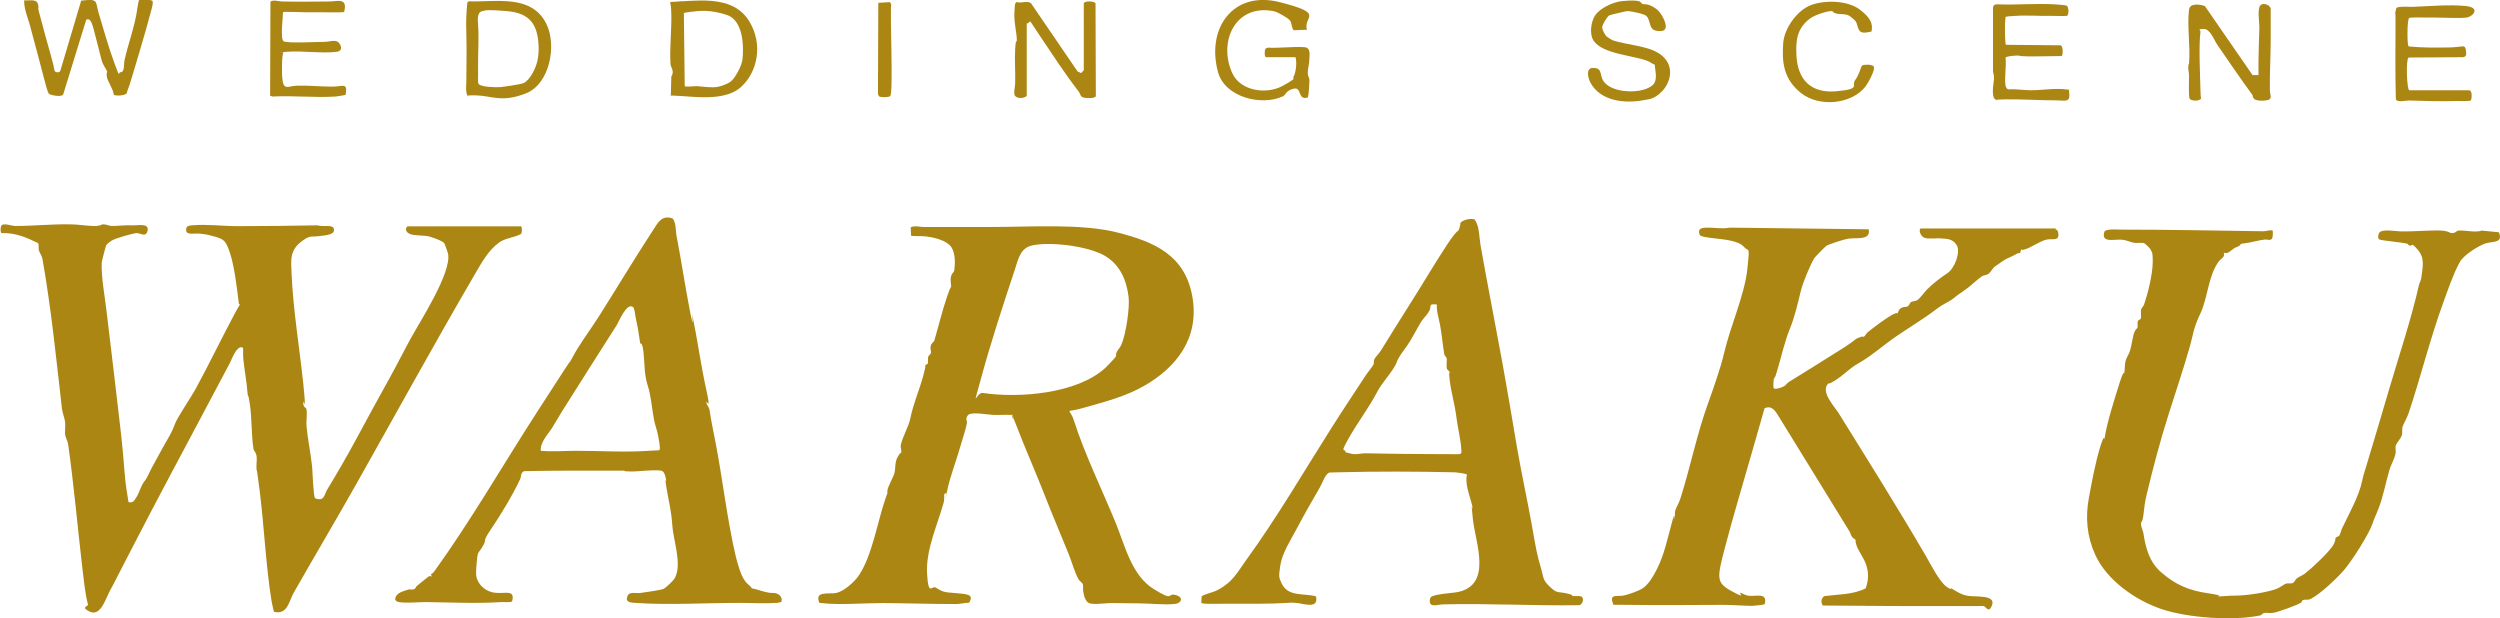 <?xml version="1.0" encoding="UTF-8"?>
<svg id="_レイヤー_1" xmlns="http://www.w3.org/2000/svg" version="1.1" viewBox="0 0 1512.3 373.9">
  <!-- Generator: Adobe Illustrator 29.7.1, SVG Export Plug-In . SVG Version: 2.1.1 Build 8)  -->
  <defs>
    <style>
      .st0 {
        fill: #ac8612;
      }
    </style>
  </defs>
  <path class="st0" d="M314.9,136.7c1.1.3,1,3.9.3,4.8-3.9,2.2-9.4,2.5-13,5-6.9,4.9-10.9,12.5-15,19.5-24.4,41.8-47.7,84.3-71.5,126.5-12.3,21.8-25.4,43.9-38,66-3,5.3-3.7,13.6-12,11.6-.4-2-1.1-4.3-1.4-6.3-3.5-21.7-4.5-45.1-7.2-66.8s-1.6-8.4-1.9-12.6.4-5.9,0-8.5-1.7-2.9-1.9-4.6c-1.3-8.2-.9-18-2.1-26.4s-1.2-3.8-1.5-7.5c-.5-6.7-1.7-12.6-2.4-19.1s.4-8-.9-8.2c-3.5-.7-6.1,7.1-7.4,9.6-15.7,29.8-31.8,59.6-47.5,89.5-7.8,14.8-15.4,29.8-23.2,44.8-1.2,2.2-1.8,3.2-2.9,5.6-1.9,4-5.1,13.3-11.1,10.4s-.7-3-1.1-4.4c-1.8-6.8-2.5-14.9-3.4-22.1-2.9-24.9-5.1-50.2-8.6-74.9-.3-2-1.6-3.8-1.8-5.7s.2-5,0-7.4-1.6-5.5-1.9-8.1c-3.5-30.4-6.5-60.7-11.8-90.7-.4-2.2-1.8-3.8-2.2-5.3s.3-3.6-.6-4.4c-7.2-3.5-13.8-6.3-22-6-.8-.6-.7-3.7,0-4.6,1.3-1.7,6.2.3,8.3.3,11,0,22.2-1.2,33.5-1,4.3,0,11.7,1.2,15.4,1s2.6-1,4.5-1,3.5,1,5,1c4.2,0,7.5-.6,12.5-.4,3.1.2,10.1-1.6,9.2,3.1s-4.7,1.3-6.9,1.6-12.5,3-14.9,4.6-3.1,2.4-3.4,3.1-2.6,9.6-2.6,10.4c-.2,9.2,1.9,20.1,3,29.5,2.8,23.9,5.8,47.9,8.5,72s1.9,25.9,4,38.5,0,2.6,0,3.9c.4,1.2,2.8,1.1,3.7.3s2.2-3.2,2.4-3.5c1.6-2.9,2.1-5.9,4.3-8.7s3-5.8,5.1-9.4,5.2-9.7,8-14.5,3.7-6.4,5.3-10.7,9.4-15.5,12.8-21.7c7.8-14.4,15-29.3,22.7-43.8s3.6-3.7,3.1-7.9c-1-8.4-2.6-21.9-5.2-29.8s-3.7-8.6-9.7-10.3-7.1-1.4-9.3-1.7-7.3,1.1-7.6-1.8,1.6-3,3.6-3.2c9-.8,18.5.5,27.5.5,16.2,0,32.4-.2,48.5-.5,2.1,1,8.6-.4,9.5,1.5,2.2,4.4-5.7,4.6-8.5,5-5.1.7-5.4-.7-10.2,2.8-7.9,5.7-7,11.4-6.6,20.5,1,21.7,4.7,43.8,7,65.5s-.2,8.4,0,12,1.7,2.4,2,4c.5,2.9-.2,6.8,0,10,.7,8,2.6,16.7,3.4,24.6.3,3,.7,18,1.8,19.2,5.6,2.2,5.5-2.1,7.3-5.2,6.2-10.2,12-20.2,17.7-30.8s13.5-24.9,20.5-37.5c4-7.2,7.8-14.8,11.8-22.2,6-11,25.6-41,23.1-52.4-.1-.5-2-5.8-2.2-6.1-.8-1.4-7.6-3.8-9.4-4.2-3.5-.8-8.7-.3-11.5-1.5s-2.8-3.5-1.4-4.6h68.5l-.2-.2Z"/>
  <path class="st0" d="M572.5,298.1c-.2.3-1.1.3-1.3,1s.2,3-.3,4.7c-3.7,13.5-10.9,28.7-10.1,43.1s2.9,6.9,5.4,8.6c5,3.4,6.9,2.7,12.2,3.3s11.4.3,7.8,5.8c-2.4,0-5.5.8-7.8.8-14.7,0-29.8-.5-44.5-.6-11,0-26.7,1.3-37,0s-.9,0-1.3-.2c-3-7.4,5.7-5,10.2-5.9s11-6.5,13.8-10.7c8-12.1,11.1-31.9,15.8-45.7s1.5-1.7,1.7-2.3-.5-1.9-.3-3.3c.3-2.5,3.8-8.4,4.3-10.7.8-3.5,0-6.3,2.1-9.9s1.6-1.2,1.9-2.1c.5-1.5-.5-2.9-.2-4.7.8-4.5,4.8-11.4,5.7-15.9,1.9-9.4,5.4-17,7.9-26.1s.4-4.4,1.1-5.9,1.4-.8,1.6-1.4c.3-1.1,0-2.6.2-3.8s1.6-2,1.8-2.7-.6-2.3-.2-4.2,1.9-2.4,2.2-3.3c2.5-8.5,4.6-17.4,7.5-26s2.5-5.7,2.6-6c.3-1.7-.7-4.2,0-6.8s1.7-1.9,2-4c.6-5,.7-12.2-3.5-15.5s-10.7-4.3-13.8-4.7-8.1.1-8.9-.5l-.2-5c2.6-1.2,5.3-.2,7.7-.2h42c23,0,53.7-2.2,75.6,3.4s40.7,13.5,45.1,38.9-10.2,42.8-28.8,53.6c-11.5,6.7-24.7,10-37,13.5s-8.5-.6-5.9,7.6c6.5,20.4,17.3,42.4,25.5,62.5,5.4,13.4,9.6,31.3,22.6,39.4s8,2.4,13.3,3.7,3.6,5,0,5.4c-6.2.8-15.1-.3-21.6-.3s-11-.2-16.4-.2-13.3,1.6-15.3-.7-2.2-5.4-2.4-6.1c-.3-1.4,0-3.1-.2-4.3s-1.8-1.9-2.5-3c-2.4-3.9-4.3-11.1-6.1-15.4-4.9-12.1-10.1-24.3-14.9-36.6-5.3-13.6-11.6-27.7-16.9-41.6s-1.5-2.1-1.8-3.2.2-2.4-.3-2.7c-3.9-.6-7.9,0-11.8-.2s-13.5-2.1-15.3.2-.3,3.4-.6,4.9c-.8,4.1-2.9,10.1-4.1,14.4-2.5,8.8-6.1,17.8-7.9,26.6s-.3.8-.5,1.2v-.2ZM675,215.6c.3-.6,0-1.7.4-2.4.6-1.4,2.1-2.8,2.9-4.6,2.8-6.3,5.2-22.4,4.4-29.1-1.3-10.2-5.2-19.5-14.6-24.9-10-5.7-32.1-8.5-43.4-6.2-7.6,1.5-8.7,8.3-10.8,14.7-7,21-14.6,44.3-20.4,65.6s-2.9,8.4,1,9c22,3.3,57.1.5,74.2-15.2,1-.9,5.9-6.1,6.4-6.9h-.1Z"/>
  <path class="st0" d="M1243.4,138.7c.9.2,1.5,1,1.6,1.8,1.2,6.1-3.9,3.4-7.7,4.6s-8.9,4.7-12.2,5.7-1.3-.3-2,0c-1,.5-.8,1.9-1.1,2.2s-1.3,0-1.8.4c-2.7,1.6-4.4,2.1-6.7,3.3s-4.5,3.1-6.3,4.2-2.7,3.4-4,4.5-3.2,1-4.3,1.7c-3.8,2.8-6.9,6.1-11.4,9.1s-4.7,3.6-7.2,5.3-5,2.5-8.4,5.1c-8.2,6.3-16.6,11.2-25,17-7.7,5.3-15.3,12.1-23.4,16.6-4.8,2.7-8.4,6.9-13.5,10s-3.2,1-4.1,1.9c-4.9,4.8,4,14,6.5,18.1,17.7,28.5,35.8,57.3,52.7,86.3,2.7,4.7,8.4,16,12.8,18.7s1.4,0,2,.4c3.7,2.2,6.5,4.3,11.1,4.9s16.1-.6,14.1,5.3-3.9.8-5.2.8c-18.2.1-36.4,0-54.5,0l-42.7-.3c-1.4-1.8-1.1-4.5.9-5.7,8.4-1.1,17.3-.8,25-4.7,1.7-4.8,1.9-9.1.4-13.9s-5.2-8.9-6.2-12.9.4-1.7.2-2.1-1.9-1.2-2.7-2.3-.9-2.4-1.6-3.4c-14.1-22.9-28.3-45.9-42.3-68.7-2.1-3.4-4.3-7.8-9-5.6l-8,28c-5.3,18.6-11,37.3-15.9,56.1s-5.5,21.3,4.2,26.6,3.4.4,5.1.9,3,1.6,5.2,1.8c4.5.5,11.4-2.2,9.5,5.1-.2.3-6.5,1-7.5,1-5.5,0-11.4-.6-17-.6-19.1,0-38,.3-57,0s-8.9.5-10.1-.4c-2.7-6.5,2.1-4.5,5.9-5.2s10-3.1,12-4.5c3.4-2.2,6.7-7.8,8.5-11.5,4.4-8.7,6.4-18.3,8.9-27.6s1.5-1.8,1.8-2.7c.4-1.4,0-3,.3-4.7s2.4-5.1,3.1-7.4c6-18.6,10.1-39.4,16.8-57.8,3.1-8.7,7.8-21.9,9.8-30.7,3.5-15.3,12.4-35.3,14-50.5s1-10-2.2-13.7-12.6-4.4-17.5-5-8.7-1-9.2-2.3c-1.4-4.2,2.2-4.2,5.2-4.2,4.3,0,8.6.9,13,0l84.1,1c1.6,7-8.1,4.9-12.4,5.7s-12.1,3.7-12.9,4.1-7.4,7.2-7.7,7.8c-2.8,5-6.9,14.8-8.2,20.3-1.5,6.4-3.8,15.9-6.4,22.1-3.3,8-5.2,17.1-7.8,25.7s-1.4,2.1-1.7,3.3-1,6.8-.2,7.3c1,.7,5.1-.7,6.2-1.4s1.8-2,2.9-2.6c10.5-6.4,21-13.1,31.4-19.6s7.6-5.9,10.9-7.2,2.3-.1,3-.5,1.5-2.1,2.3-2.7c3.1-2.6,11.8-9.1,15.3-10.8s2.1-.1,2.5-.5c.7-.6.7-1.8,1.7-2.8,1.7-1.6,3.1-.9,4.5-1.5s1.2-2.1,2.3-2.7,2.3-.4,3.5-1c1.8-1,4.7-5.3,6.5-7,3.7-3.6,7.8-6.7,12-9.5s8.2-12.8,5.5-17-6.7-3.6-8.6-3.9c-3.2-.5-8.3.6-11-.5s-3.5-5.6-1.9-5.6h81.5l-.2.5Z"/>
  <path class="st0" d="M1374.6,139.3c.6.4.2,3.9,0,4.6-.8,2.1-3.3.8-4.5,1-3.3.3-8.3,1.8-12.3,2.3s-1.3.3-3.4,1.6-1.6.3-3.9,2.1-2.9,2.5-5.3,2c1,2.6-1.8,3.6-3,5.2-6.5,8.9-6.6,21.9-11.1,31.4s-4.4,13-6.2,19.3c-3.9,13.9-8.7,27.9-13.1,41.9-5,15.7-9.3,32-13.2,48.3-1.3,5.4-1.3,7.1-2,12.5s-1.6,3.6-1.5,5.5,1.2,3.8,1.5,5.6c1.3,8.6,3.5,17.1,10.3,23.2,8.9,7.9,17.1,11.4,28.9,13.1s4.1,1.9,5.6,1.9c3.4,0,7.3-.6,11-.5,6.5,0,18.4-1.8,24.8-4.1,1.6-.6,4.6-2.9,5.8-3.2s3.1.2,4.1-.4,1.3-2,2.3-2.7c1.4-1.1,3.4-1.8,5-3,3.9-3,15.4-13.7,17.3-17.7s.4-2.8,1.2-3.8,1.7-.7,2.2-1.4,1.1-3.2,1.6-4.3c4.2-8.8,10.4-19.7,12.2-28.8.6-3,1.5-5.7,2.4-8.6,4.7-15.8,9.5-31.5,14.1-47.4,6.1-20.7,13.1-41.4,17.9-62.6.5-2.1,1.1-1.7,1.5-5,.7-6.1,2.2-11.1-2.3-16.3s-2.8-1.7-4.9-2.5-.4-.8-.8-.9c-3.4-1.1-16.5-2-17.6-2.8s-.5-3.5.3-4.3c2.2-2.1,10.2-.5,13-.5,7.4.1,14.8-.6,22-.6s6.8,1.7,9,1.6,2.4-1.4,3.5-1.5c4.2-.4,10,1.4,14.4,0l10.2,1c2.9,6.8-3.9,5.4-7.9,6.7s-13.2,6.8-15.7,11.3c-3.8,6.8-7.3,17-10,24.5-8,21.8-13.6,44.9-21,67-.7,2.2-3.4,7.1-3.7,8.3s0,3-.3,4.7-3.4,5.3-3.7,6.3c-.5,1.5.2,3.6-.2,5.3-.6,2.7-2.8,6.8-3.6,9.4-2.3,7.6-3.7,16-6.6,23.4s-2.4,5.4-3.7,9.3c-2.1,6.4-12.7,22.9-17.3,28.2s-14.4,14.5-20.1,17.4c-1.8.9-3.1.2-4.4.6s-.8,1.3-1.4,1.6c-2.1,1.5-14.1,5.8-16.8,6.2s-3.8-.2-5.4.1-1.4,1.2-2.5,1.5c-16.3,3.4-43.8,1.5-59.6-3.8-15.8-5.3-33.2-17.4-40.2-32.8-5.1-11.2-6.1-22.5-3.9-34.5,1.7-9.4,4-21.5,6.8-30.7s2.4-4,2.6-4.9c1.6-10.1,5.7-22.9,8.9-33.1s2.8-5.5,3.1-6.9c.4-2,.2-4.4.7-6.8s2.2-4.6,2.8-6.7c1-3.1,1.6-8.8,2.7-11.3s1.5-1.6,1.8-2.7-.2-2.8.2-3.8,1.6-.8,1.8-1.7c.5-1.3-.2-3.7.2-5.3s1.3-1.8,1.7-2.8c2.4-7,5.1-17.8,5.3-25.3s-.8-6.8-1.1-7.9-3.5-3.9-3.9-4.1c-1.5-.7-4.3,0-6.2-.3s-4.7-1.7-7.6-1.9c-4.4-.4-12.4,2.2-10.5-4.6.6-2.2,7.8-1.5,10-1.5,28.7,0,57.7.6,86.5,1,1.5,0,3.5-1,5.2-.4v-.2Z"/>
  <path class="st0" d="M472.5,364.1c-.8.4-1.7.5-2.7.6-7.3.5-15.2,0-22.5,0-20,0-43.4,1.4-63,0-1.7-.1-5.4-.2-5.1-2.6.6-4.9,4.6-3,8.1-3.4s12.6-1.9,13.7-2.3c1.9-.8,6.5-5.2,7.4-7.1,4.2-8.6-1.1-22.3-1.7-31.4s-2.2-14.8-3.5-22.5,0-3.4-.3-5.2-.9-5.2-3-5.5c-5.7-.7-12.9.6-18.6.5s-2.5-.5-4-.5c-20.1,0-40.2-.1-60.3.3-2.3,1.2-1.6,3.2-2.3,4.7-4.1,9-12.1,22.2-17.6,30.3s-2.7,5.9-4.4,9.2-2.9,4.3-3.5,5.5-1.2,9.8-1.2,11.2c-.4,6.4,4.7,11.6,10.9,12.6s12.9-2.4,10.9,5.2c-.6.9-5.2.4-6.5.5-15,1-30.5.2-45.5,0-4.5,0-12.5.8-16.5,0s-1.7-4.1-.2-5.2,4.9-2.1,6.1-2.4,2,.4,3.3-.2.9-1.4,1.6-1.9c1-.8,7.1-5.8,7.5-6s1.4.4,1.5.2l-.4-1.4c.6-.2,1.5-.9,1.9-1.5,22.4-31.1,41.7-64.7,62.3-96.6,5.5-8.5,11.1-17.2,16.5-25.5s2.4-2.9,4.4-6.6c4.4-8.6,11.3-17.5,16.6-25.9,10.9-17.2,21.4-34.8,32.6-51.9,3-4.7,5.4-9.5,12-7.1,2.2,3.3,1.6,7.4,2.3,10.7,2.9,15,5.1,30.1,8,45s1.2,1.4,1.5,2.5c3.1,15.1,5.1,30.2,8.4,45.1s-.1,5.7.1,7.8,1.6,2.7,1.9,4.7c1.1,7.3,2.6,14.2,4,21.5,4.1,21.8,6.8,45.3,11.8,66.7,1,4.1,2.9,11.3,5.3,14.7s3.4,3,4.5,5c4.6.8,8.9,3.1,13.7,2.8,2.7.4,5,2.4,4.2,5.4h-.2ZM327.1,272.7c7.3.6,14.4,0,21.8,0,14.4,0,29.2,1,43.5,0s4.6.5,6.5-.5c.8-1.2-.6-7.4-.9-9.2-.5-2.6-1.8-6.1-2.3-8.7-1.4-7.2-1.8-14.8-4-21.5s-1.7-14.8-2.6-20.9-1.6-3-1.9-4.6c-.8-4.6-1-7.7-2.1-12.4s-1.2-8.3-2-9c-3.9-3.5-8.7,8.7-10.1,10.9-11,17.3-22.1,34.6-32.8,51.7-2.2,3.5-4.2,7.1-6.4,10.6s-7,8.2-6.7,13.5h0Z"/>
  <path class="st0" d="M796.1,360.8c1.7,8-7.7,4.2-12.2,3.9s-3.4,0-5,0c-11.1.7-22.9.5-34,.5s-17.6.4-18.2-.6l.2-3.9c3-1.8,6.4-2.1,9.7-3.8,9.1-4.8,11.7-10.4,17.3-18.2,18.3-25.2,34.3-52.6,51-79,7-11.1,14.3-22,21.5-33,1.2-1.7,3.9-5.1,4.4-6.1s0-2.2.6-3.4,3-3.6,3.9-5.1c5.8-9.2,11.4-18.5,17.3-27.7,7.6-11.9,15-24.6,22.7-36.3s6.4-6.5,7.6-10.4,0-1.8.4-2.6c1-2.1,6.7-3.3,8.8-2.3,3,4.5,2.6,10.3,3.5,15.5,4.2,23.8,9,48,13.4,72.1,3,16.6,5.8,33.2,8.6,49.9,2.7,15.7,6.1,31,8.9,46.6s3,17.8,5.9,27.6c1.5,5.1.7,6.2,5.1,10.4s4.8,2.9,10,4,2.6,1.3,3.9,1.6,3.4-.2,4.8.2c2.6.7,1.2,5.6-1.4,5.4-27.3.4-54.7-1.2-82.1-.5-1.9,0-6,1.4-7.3-.2-.8-1.1-.6-3,0-4,1.5-2.1,13.5-2.6,16.7-3.3,20.7-4.6,10.5-29.6,8.9-43.8s.2-4.5,0-6.4c-.8-4.7-3.6-11.3-3.9-16.6s1-3.3,0-4.4c-.6-.4-6.2-1.2-7.3-1.2-22.3-.5-47.7-.6-70,0s-3.7,0-5,0c-2.9.2-4.8,6.4-6.2,8.8-4.8,8.3-9.7,16.8-14,25-3.5,6.6-9,15.1-10.1,22.4s-.8,7.4.7,10.8c3.8,8.5,13.3,6,20.7,8h.2ZM869.1,184.2c-5.3-.6-3.1,1-4.3,3.5s-3.9,5-5.1,6.9c-2.8,4.6-5.3,9.8-8.3,14.2s-5,6.3-6.7,10.8-8.9,12.1-11.4,17.1c-5.4,10.3-12,18.7-17.5,28.5s-2.2,5.5-1.8,8.4c1.6.3,3,.9,4.7,1.1,2.5.2,5-.5,7.1-.5,14.4.3,29,.5,43.4.5s14,.3,14.6-.5c.3-.6.3-1.2.2-1.8-.3-6.6-2.2-13.5-3-20-.9-7.5-3-14.4-4-22s.3-3.4,0-4.9-1.5-1.4-1.8-2.7,0-3.7,0-5.4-1.3-1.9-1.5-3c-1-5.6-1.5-12.2-2.6-17.9s-2.2-8.1-1.9-12.3h0Z"/>
  <path class="st0" d="M14.6.2c2.3.3,7-.9,8.1,1.6,1.1,2.5.2,3,.6,4.4,2.4,9,4.8,18.1,7.4,27.1,2.6,9,1.9,9.2,2.6,9.9s2.7.9,3.2-.4L49.1.4c10.8-1.3,8.4.2,10.7,7.9,2.3,7.7,6.1,21.1,9.6,30.4s1.9,5.1,3.5,5c2.7,0,1.9-5.1,2.4-7.2,2.5-11.1,6.3-20.4,7.9-32.1S88.1-.2,92.1.4c1.1.8-1,7.2-1.4,8.7-3.1,11.8-6.8,23.7-10.2,35.3s-2.8,8-3.9,12.1c-1,1.3-6.9,1.8-7.8.7-.3-3.4-3.8-8-4.2-10.9s.4-2.3.2-3.1-2.6-4.1-3.2-6.3c-1.7-6.3-3.2-12.8-4.9-19.1s-2.7-6.4-4.5-6l-13.9,45.1c-.6,2.2-7.8.7-8.7-.2s-2.2-6.5-2.5-7.5c-2.8-10.6-5.6-21.4-8.5-32-1.3-5.6-4.1-11.1-4-17Z"/>
  <path class="st0" d="M621.1,14.2v43.8c-1.5,1.6-5.2,1.7-6.8.3s-.2-5.7-.2-7.8c.2-6.9-.4-14.1,0-21s1-3.4,1-5c0-4.7-1.7-10.6-1.5-16s.4-5.9.6-6.4.6-.9,1.2-.8c2.6.8,6-1.1,8.3.7l28.2,41.3,2.1.9,1.6-1.7V2c.6-1.6,6-1.4,7.1-.1l.2,56.3c-.7,1.4-5,1.2-6.5,1-3.3-.4-2.5-2.1-4-4-8.5-10.9-16.1-22.8-23.8-34.2s-4.1-7.5-7.4-6.8h0Z"/>
  <path class="st0" d="M1366.2,45.7v-8.8c.2-6.5.2-12.5.5-19,.2-4.2-1-9.7,0-13.4s6.6-1.9,6.9.9v18.5c0,10.3-.7,20.7-.5,31,0,1.6,1.1,3.8,0,5s-7.9,1.5-9.4,0-.7-1.8-1.2-2.5c-7.3-9.9-14.2-20.2-21.2-30.3-2-2.9-4.3-9.8-8.4-9.6s-1.6.4-1.8,1.8c-1.1,9.2-.2,25.2,0,35s1.4,4.5-.2,5.8-5.5.8-6.3-.3-.4-11.7-.4-14.1-1.1-4.8,0-7.5c.9-10.1-1.3-22.7,0-32.5.5-4,6.9-3.1,9.6-2l28.8,41.7h3.7v.3Z"/>
  <path class="st0" d="M765.9,34.7c-1.1-.3-1.1-4.4-.3-5.3l1.4-.6c3.9.6,21.4-1.2,23.6.1s1.5,5.2,1.5,6.5c0,3-1,5.9-1,8.5s1,3,1,4.5-.3,7-.6,8.9-.3,1.2-.5,1.7c-6.1,1.8-3.4-6.3-8.2-5.4s-5,3.9-6.8,4.7c-13,6-35.1.5-39.2-14.7-7.2-26.3,9-49.5,37.3-42.3s14,8.3,16.5,16.7l-8,.3c-1.5-1.6-1-4.1-2.2-5.8s-7.9-5.4-9.8-5.7c-23.4-4.7-33.9,18.6-25.1,37.6,5,10.7,20.6,12.9,30.3,7.6s5.8-4.2,6.6-5.4c1.6-2.7,2.2-8.9,1.3-12h-17.8Z"/>
  <path class="st0" d="M412.5.8c14.6-.9,32.1-2.1,40.7,12,8.6,14.1,5,30.8-4.9,39.8-8.8,8-24.8,6.3-36,5.5s-5.9.4-6.5-.5l.3-11.3c2.1-3.3-.3-5.3-.5-7.5-.6-9.5.7-20.4.5-30s-1.6-7.1.3-7.7c2.1.1,4.1-.3,6.1-.4h0ZM414.2,52.1c.4.6,5.9,0,7.2,0,3.9.2,9,1.2,12.9.4s7-2.6,7.5-3c2.9-2,6.8-9.7,7.3-13.2,1-8.6.4-24.1-9.5-27.3s-16-2.6-22.1-1.8-3.1.8-3.8,1.8l.5,43.1Z"/>
  <path class="st0" d="M1213.2,51.9c0,.5.6,1.2.8,1.7l1,.5c4.5-.4,9,.5,13.5.5,6.8,0,14.6-1.4,21.5-.5s1.2,0,1.5.5c.2.4.2.8.2,1.3.8,6.5-2.6,4.8-7.8,4.8-10.1,0-20.4-.7-30.5-.6s-3.3.7-5,.6c-4.8-.5-2.2-10.3-2.2-13.3s-.6-2.9-.6-4.5c0-12.7,0-25.4,0-38,0-1.4.8-2.3,2.3-2.3,11.4.5,23.2-.6,34.5,0,1.2,0,7.2.5,7.7.8,1.5.7,1.5,5.8.2,6.2-3,.2-6,0-9,0-7.2.2-14.6-.5-22,0s-5.9.2-6.2,1.8c-.4,2.2-.3,11.6,0,14s0,1.3.8,1.7l32.3.3c2.1,0,1.7,6,1,6.5-6.7,0-13.5.3-20.3.2s-4.4-.6-7-.5-6.7.6-6.7,1.3c.6,5.1-.8,12.1,0,17h0Z"/>
  <path class="st0" d="M283.4.8c16.5.6,37.9-4.5,47,13.4,6.6,12.9,2.3,36.6-12.3,42.3s-20.4,1.5-29.8,1.2-4.2,1.3-5.5,0-.7-7.2-.7-9.3c0-9.1.3-18.5,0-27.5s0-13,.6-19.4l.8-.7h-.1ZM291.5,6.8c-3,.7-2.5,5.7-2.3,8.1.6,8.1-.1,16.8,0,25s-.3,9.6.3,10.8c1,2,10.7,2.2,13,2s12.2-1.6,14.1-2.4c4.1-1.8,7.4-9,8.4-13.1s1-8.4.6-12.3c-1.2-12.1-7.1-17.2-19.2-18.2s-12.3-.5-14.9.1Z"/>
  <path class="st0" d="M1457.2,28.1c8,.8,16.1.7,24.2.6s9.6-2,10.2,1.2.3,4.5-1.8,4.7l-32.8.2c-1.8,1.2-1,19.5.4,19.8h36.3c2,.5,1.5,4.5,1.1,6-.6.9-6.6.4-8,.5-9.8.3-19.9,0-29.6-.3-1.9,0-7,1.3-7.9-.7-.4-15.2-.3-30.5-.2-45.8s-.5-1.9-.5-2.9.6-6.2,1.2-6.8c3.2-1,7.1-.3,10.5-.5,9.7-.4,21.4-1.4,31-.5s4.7,6.4.9,7-14.3,0-20,0-3.6,0-5.5,0c-3.1,0-6.2-.2-9.3.2-1.4,1-1.3,16.7-.4,17.2h.2Z"/>
  <path class="st0" d="M971.8,22c.4.4,3.3,2.2,3.8,2.4,8.9,3,23.3,3.2,30.3,9.7,7,6.5,4.6,15.6-.2,20.8s-8.4,5.1-10.9,5.6c-11.5,2.3-26.6.9-32.7-10.5-1.4-2.6-3-8.7,1.3-8.9,6.1-.2,4.2,4.1,6.4,7.7,4.7,7.8,23.9,8.4,30,2.6,3.2-3,1.4-8.4,1.2-12.3-1.6-.4-2.8-1.7-4.3-2.2-8.9-3.5-26.7-4.1-32.5-12-2.9-4-1.9-11.7.8-15.7s10.3-7.9,16-8.5,8.8-.4,10.3,0c1.5.4,1.4,1.4,2.3,1.7s2.5,0,3.9.6c5,1.8,7.5,4.9,9.4,9.6,1.9,4.7.4,7-5,6s-2.7-8-7.3-9.7-9.6-2.2-10.2-2.2-10.4,2.3-10.9,2.6c-1.3.7-4.3,5.7-4.3,7.2s1.7,4.6,2.6,5.5h0Z"/>
  <path class="st0" d="M171.2,7.3c0,3-1.8,16.4.4,17.7s21.7.3,24.8.3,6.8-1.7,8.7.7,1.7,4.9-1.2,5.3c-8.9,1.2-20.7-.7-30,0s-1.6.1-2.4.5c-1.1.8-1,12.8-.8,14.8.7,8.7,3.2,5.4,9.2,5.2s14.1.6,21,.6,9.4-2.8,8.2,4.9c-.2.3-5.3,1-6.2,1.1-12.4.8-25.6-.7-38,0l-1.5-.5.2-56.8c1.2-1.5,5.4-.2,7.3-.2,9.2.2,18.7.1,28,0,5.4,0,11.5-2.6,9.3,6.3-.7.5-12.7.2-14.8.2h-9.5c-3.2,0-12.4-.5-12.7,0h0Z"/>
  <path class="st0" d="M1132.1,19.1c-1.8.3-4.9,1.2-6.6.1s-2-5-2.9-6.2-3.2-3-3.7-3.3c-2.4-1.6-5.8-.8-8.4-1.6s-1-1.4-2.6-1.4c-2.9,0-10.3,2.5-12.7,4.3-8,5.8-9,13.1-8.5,22.5.7,14.9,9,23.1,24.2,21.7s8.8-3.4,11.3-6.7,3.6-8.4,4.2-8.8c1-.8,5.7-.8,6.9.3,1.6,1.9-3.4,10.4-4.8,12.3-8.6,11-28.2,12.6-39,4s-11.6-18.9-10.8-30.3c.7-9,8.5-19.9,17-23s22-2.7,29.2,2.7c7.2,5.4,8.1,9.1,7.2,13.4h0Z"/>
  <path class="st0" d="M538.5,58.1c-.9.9-5.7.9-6.7.2l-.7-1.3.2-55.3,7-.4.8,1.2c-.8,6.5,1.4,53.7-.6,55.6Z"/>
</svg>